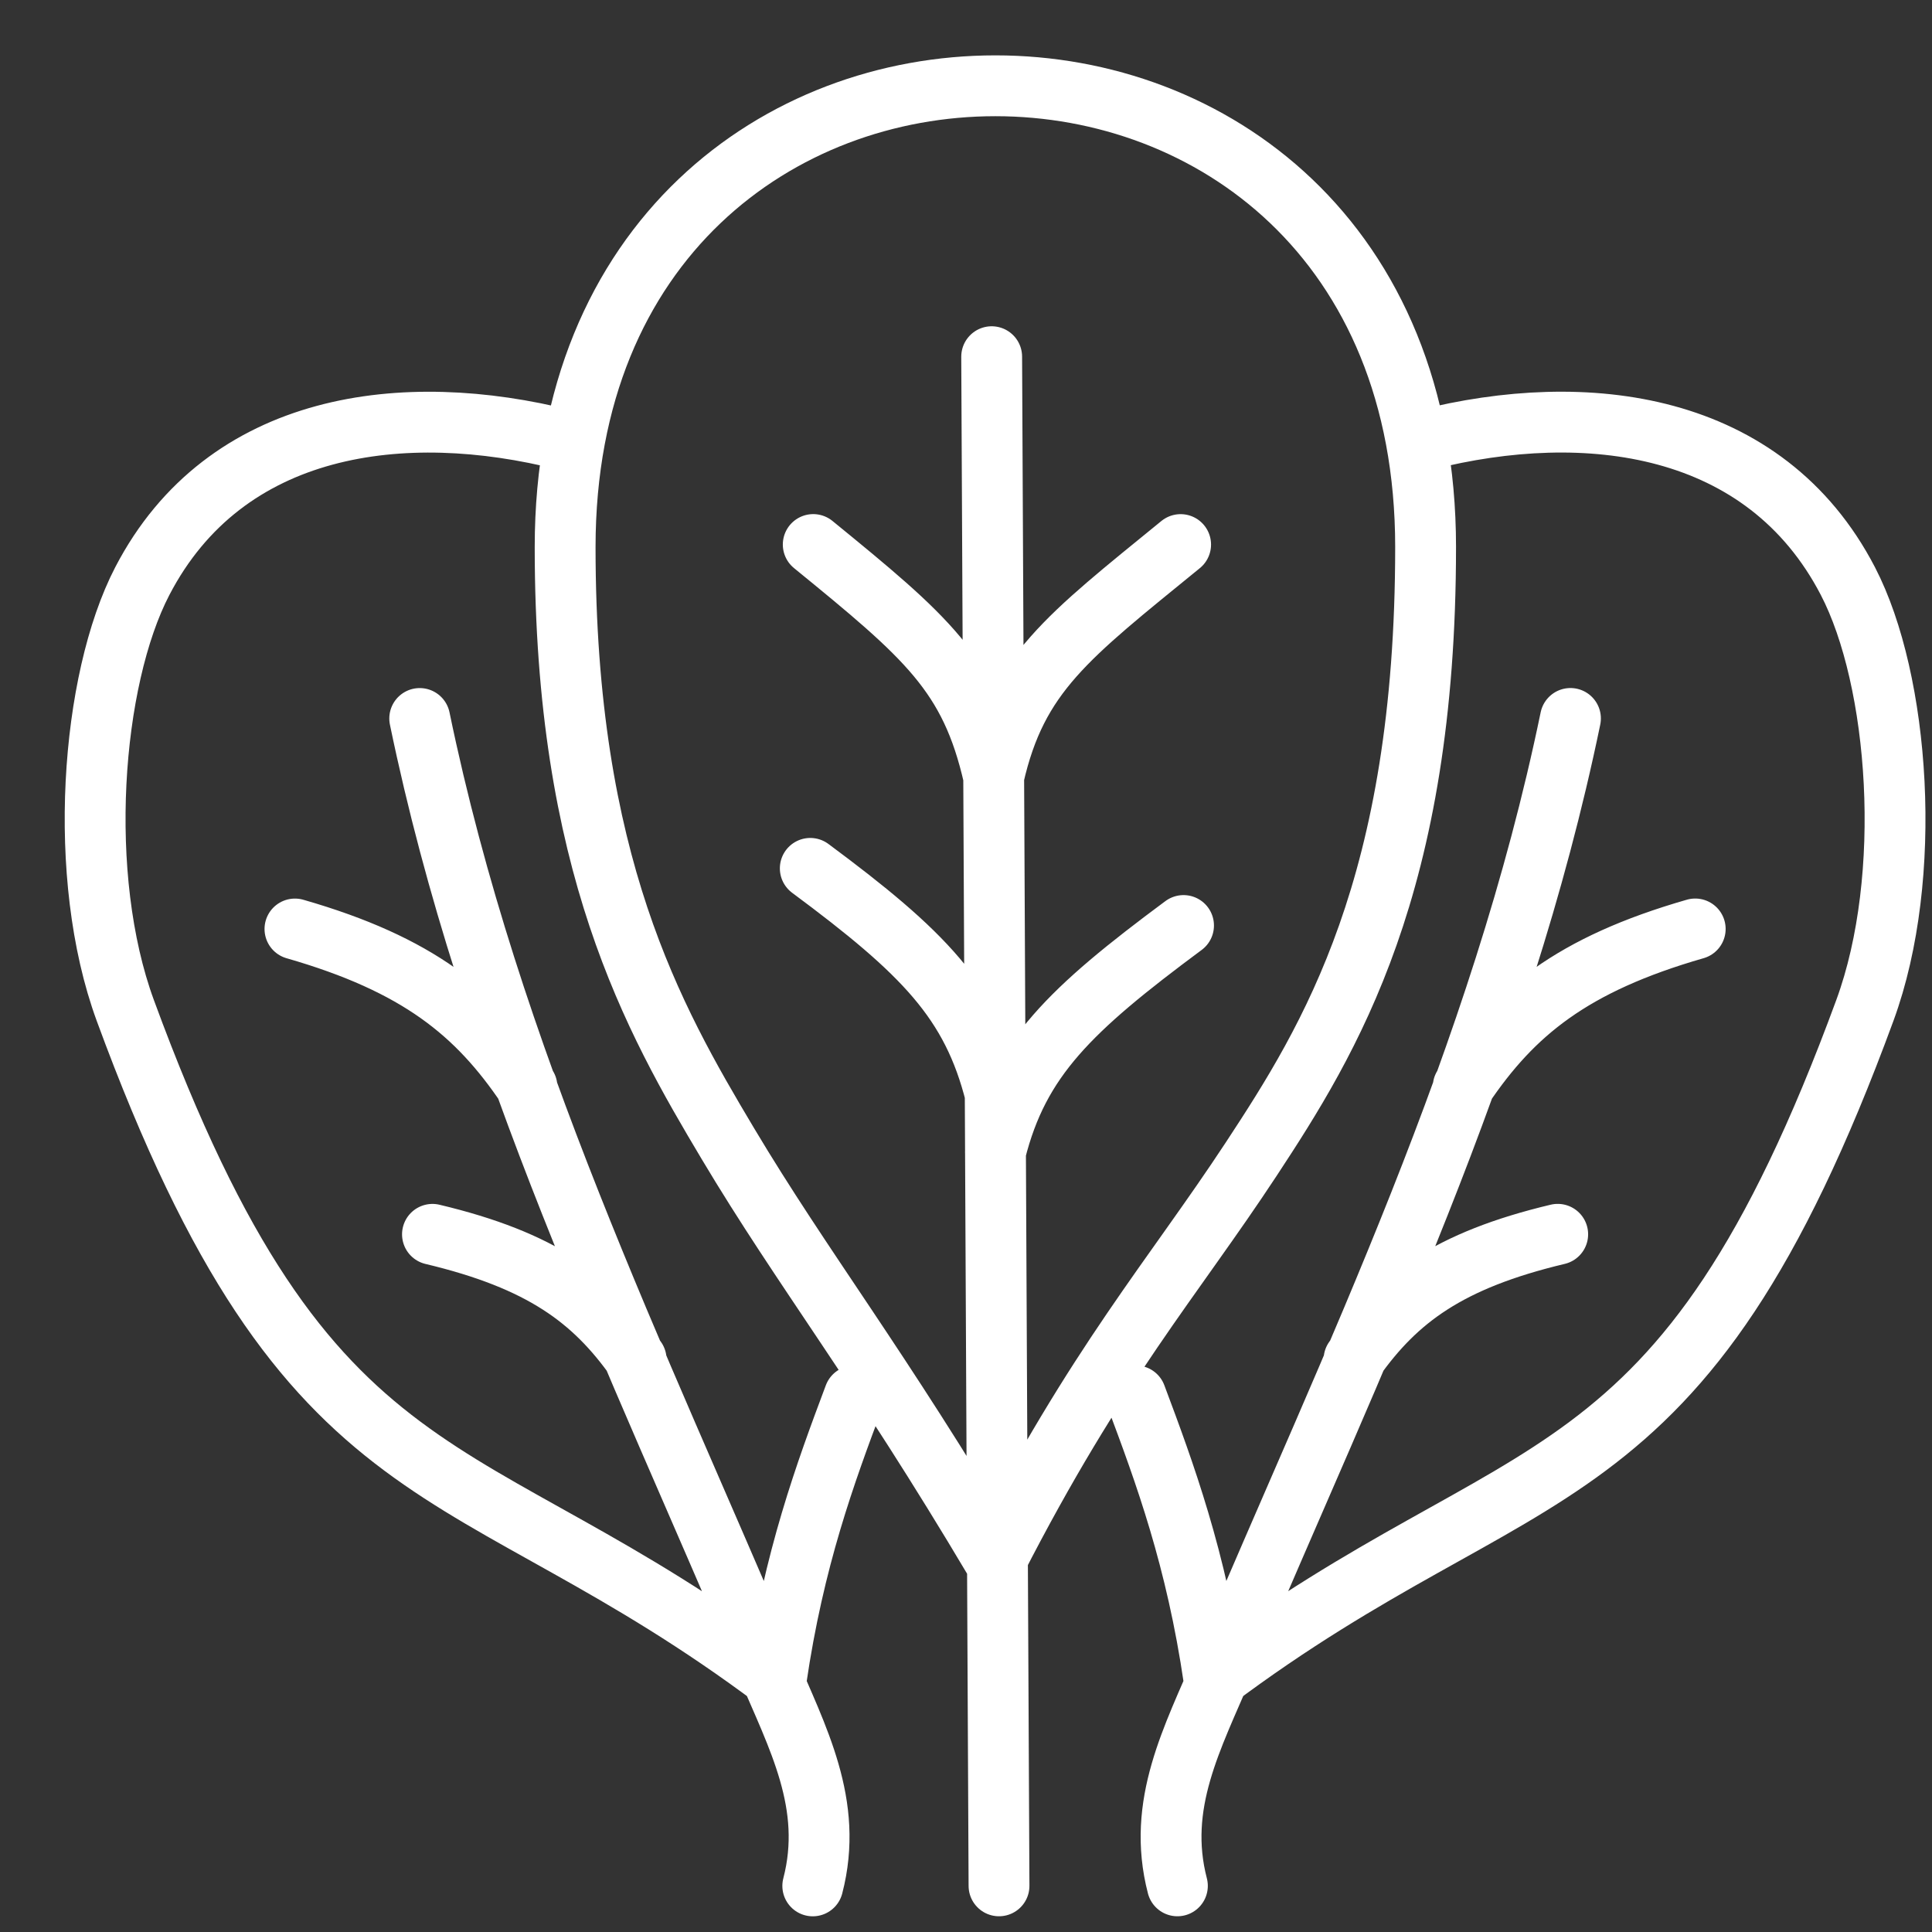 <?xml version="1.0" encoding="UTF-8"?><svg id="Layer_1" xmlns="http://www.w3.org/2000/svg" viewBox="0 0 450 450"><rect x="0" y="0" width="450" height="450" fill="#333333" stroke="none"/><defs><style>.cls-1{fill:none;stroke:#fff;stroke-linecap:round;stroke-linejoin:round;stroke-width:14.17px;}</style></defs><path class="cls-1" d="M189.31,439.26c4.95-19.01-3.56-34.47-10.74-51.45-30.33-71.67-64.45-141.33-80.81-220.46m101.23,157.79c-6.74,17.97-14.1,37.92-18.21,66.13-73.24-54.92-108.42-38.29-151.6-155.93-11.45-31.2-8.03-76.89,3.96-99.98,19.33-37.22,60.96-42.38,98.46-32.88m-62.9,113.9c28.66,8.24,42.41,19.5,54.04,36.76m-22.01,34.36c25.45,6.06,37.47,15.07,47.44,29.15m126.82-189.81c-26.32,21.48-38.1,30.1-43.54,54.03m1.24,258.38l-1.71-356.17m101.07,44.36c0,78.71-22.3,114.69-40.61,142.53-18.3,27.84-35.94,47.58-59.6,93.79-27.26-45.94-44.89-68.2-62.3-97.38-17.41-29.18-37.91-65.29-37.91-138.94,0-143.28,200.42-143.28,200.42,0h0Zm-56.38,88.13c-26.32,19.54-38.36,30.98-43.81,52.74m-42.44-141.48c26.32,21.48,36.58,30.11,42.02,54.03m-42.71,21.4c26.32,19.54,37.68,30.97,43.13,52.74m42.38,184.25c-4.95-19.01,3.56-34.47,10.74-51.45,30.33-71.67,64.45-141.33,80.81-220.46m-101.23,157.79c6.74,17.97,14.1,37.92,18.21,66.13,73.24-54.92,108.42-38.29,151.6-155.93,11.45-31.2,8.03-76.89-3.96-99.98-19.33-37.22-60.96-42.38-98.46-32.88m62.9,113.9c-28.66,8.24-42.41,19.5-54.04,36.76m22.01,34.36c-25.45,6.06-37.47,15.07-47.44,29.15"/></svg>